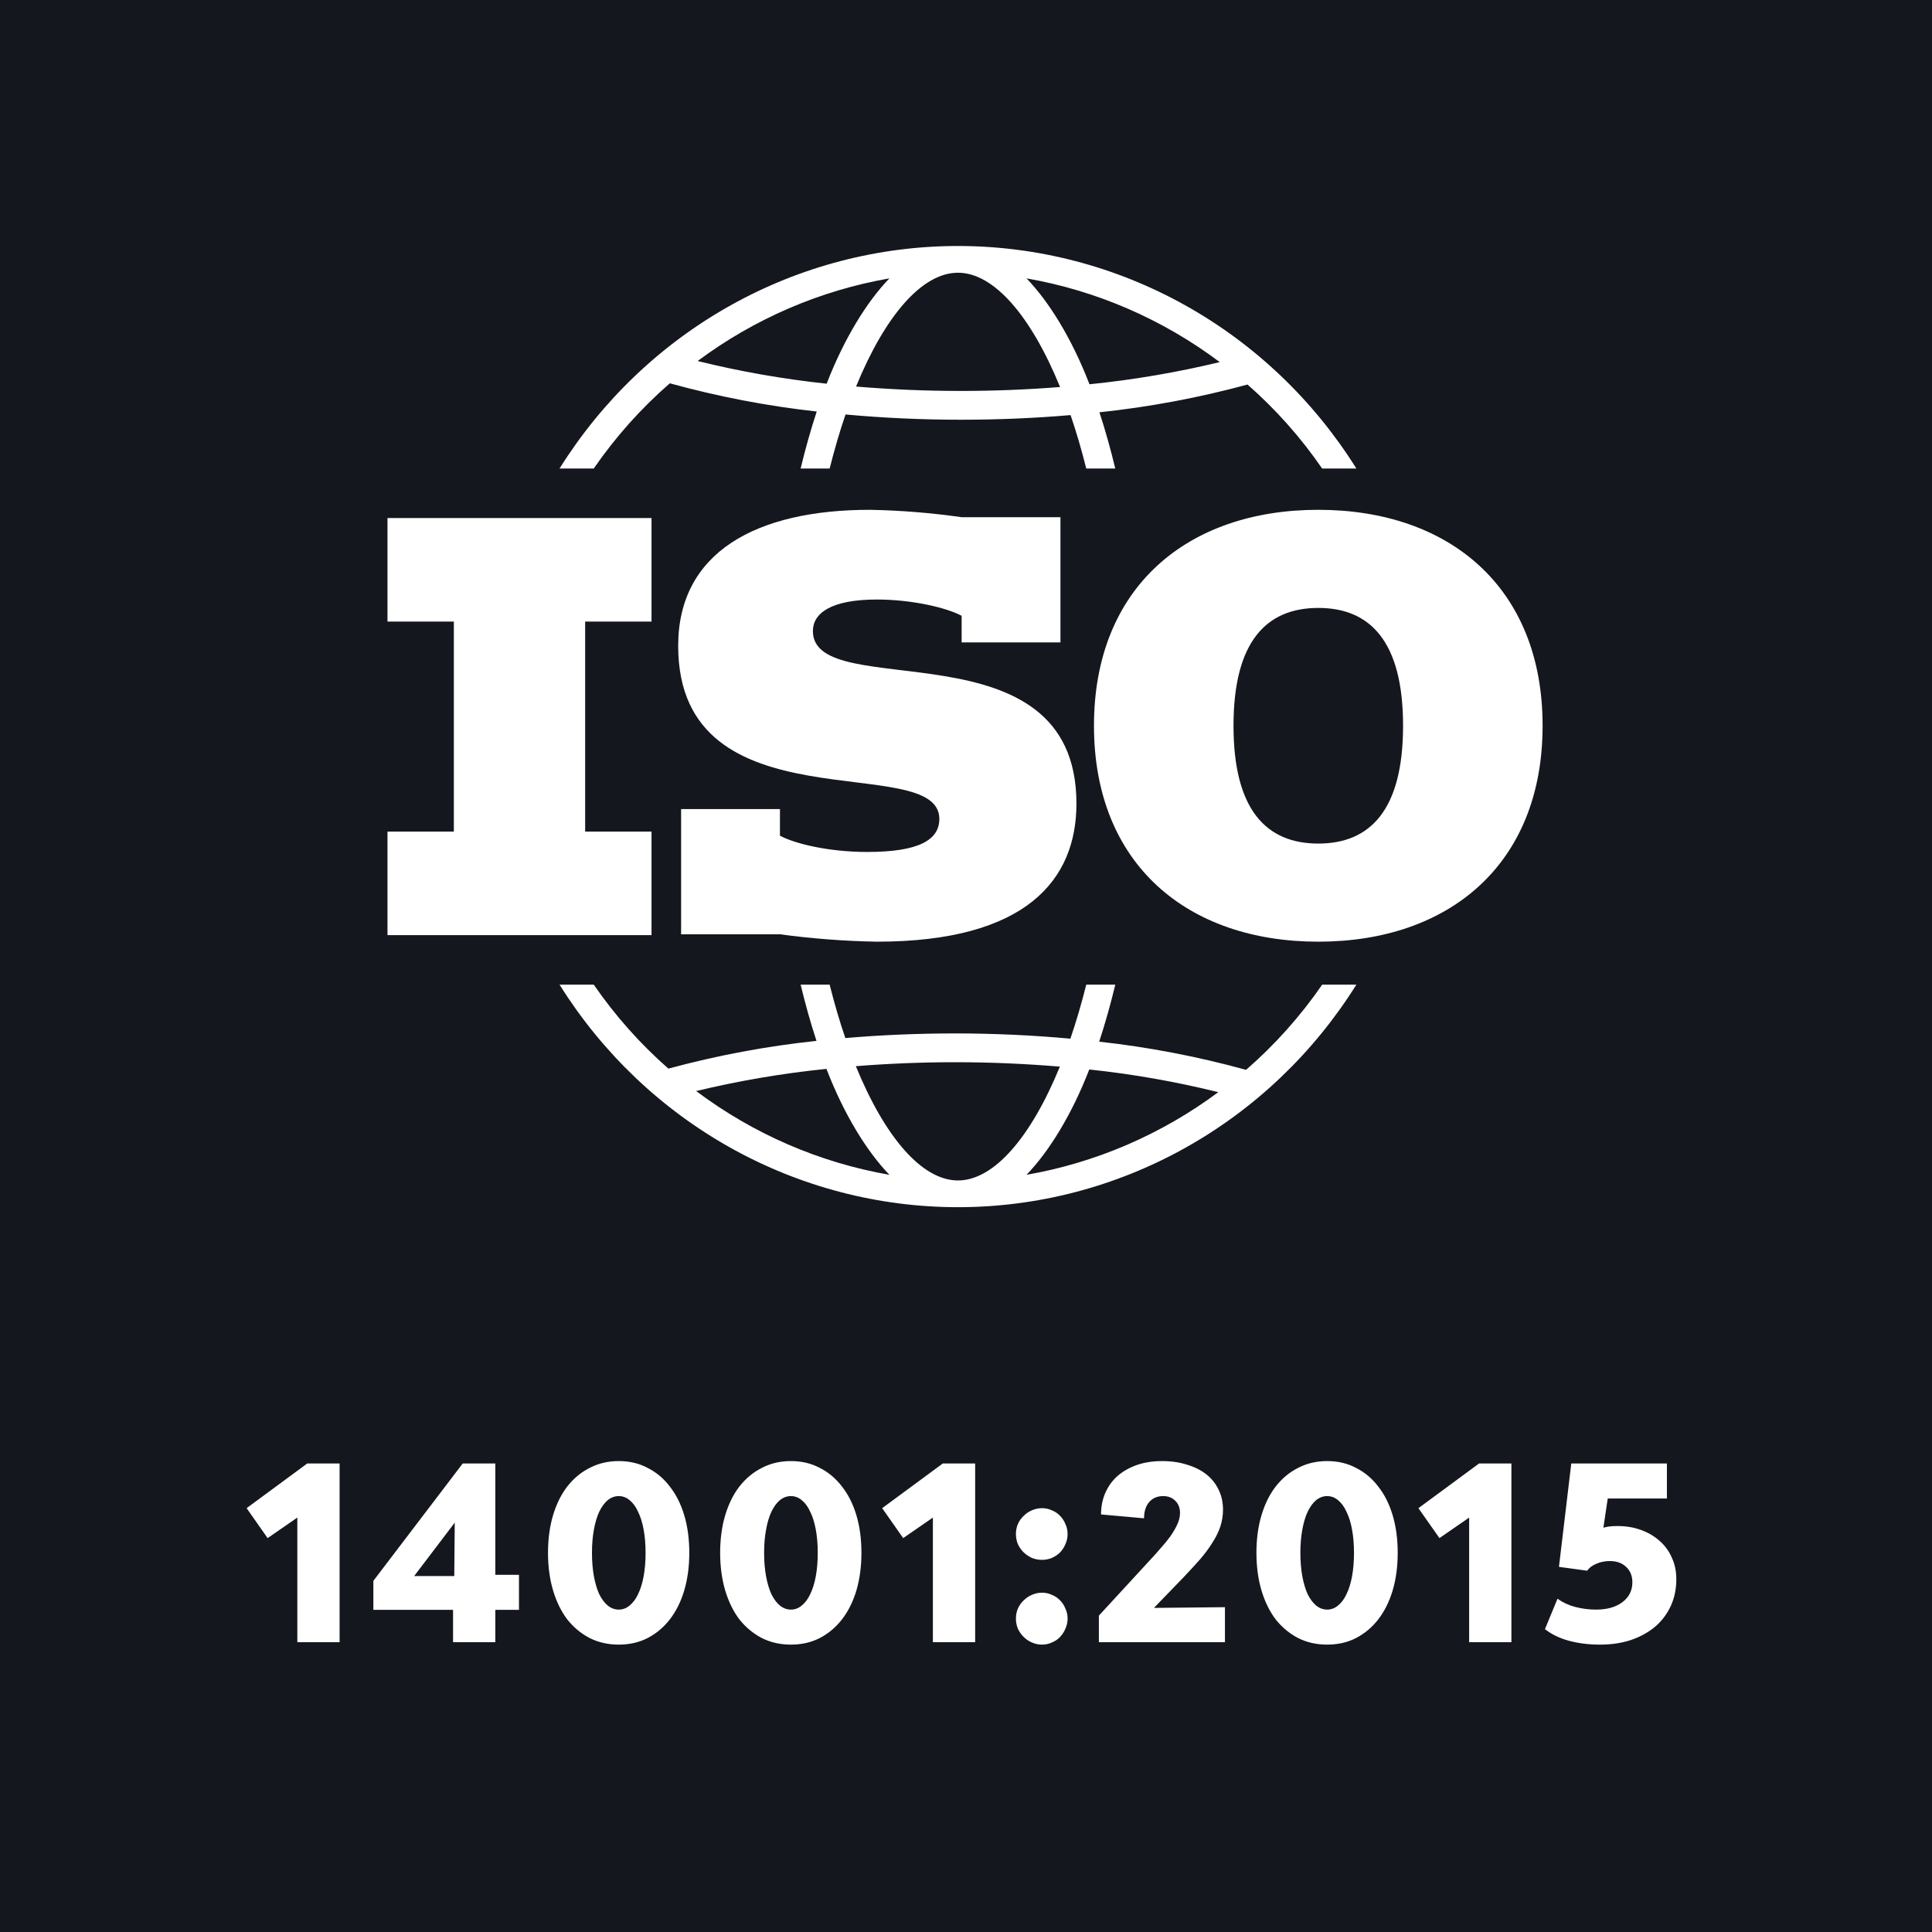 <svg width="80" height="80" viewBox="0 0 80 80" fill="none" xmlns="http://www.w3.org/2000/svg">
<rect width="80" height="80" fill="#14171D"/>
<path d="M12.312 62.84L11.082 63.69L10.212 62.45L12.722 60.6H14.062V68H12.312V62.84ZM18.76 66.66H15.46V65.46L19.16 60.6H20.51V65.21H21.49V66.66H20.51V68H18.76V66.66ZM18.81 65.26L18.83 63.05L17.15 65.26H18.81ZM25.622 68.1C25.182 68.1 24.782 68.01 24.422 67.83C24.062 67.643 23.752 67.387 23.492 67.06C23.239 66.727 23.042 66.327 22.902 65.86C22.762 65.387 22.692 64.867 22.692 64.3C22.692 63.727 22.762 63.207 22.902 62.74C23.042 62.273 23.239 61.877 23.492 61.55C23.752 61.217 24.062 60.96 24.422 60.78C24.782 60.593 25.182 60.5 25.622 60.5C26.062 60.5 26.459 60.593 26.812 60.78C27.172 60.96 27.479 61.217 27.732 61.55C27.992 61.877 28.192 62.273 28.332 62.74C28.472 63.207 28.542 63.727 28.542 64.3C28.542 64.867 28.472 65.387 28.332 65.86C28.192 66.327 27.992 66.727 27.732 67.06C27.479 67.387 27.172 67.643 26.812 67.83C26.459 68.01 26.062 68.1 25.622 68.1ZM25.622 66.65C25.789 66.65 25.939 66.593 26.072 66.48C26.212 66.367 26.329 66.21 26.422 66.01C26.522 65.803 26.599 65.557 26.652 65.27C26.705 64.977 26.732 64.653 26.732 64.3C26.732 63.947 26.705 63.627 26.652 63.34C26.599 63.047 26.522 62.8 26.422 62.6C26.329 62.393 26.212 62.233 26.072 62.12C25.939 62.007 25.789 61.95 25.622 61.95C25.455 61.95 25.302 62.007 25.162 62.12C25.029 62.233 24.912 62.393 24.812 62.6C24.719 62.8 24.645 63.047 24.592 63.34C24.539 63.627 24.512 63.947 24.512 64.3C24.512 64.653 24.539 64.977 24.592 65.27C24.645 65.557 24.719 65.803 24.812 66.01C24.912 66.21 25.029 66.367 25.162 66.48C25.302 66.593 25.455 66.65 25.622 66.65ZM32.751 68.1C32.31 68.1 31.91 68.01 31.55 67.83C31.191 67.643 30.881 67.387 30.62 67.06C30.367 66.727 30.171 66.327 30.03 65.86C29.89 65.387 29.82 64.867 29.82 64.3C29.82 63.727 29.89 63.207 30.03 62.74C30.171 62.273 30.367 61.877 30.62 61.55C30.881 61.217 31.191 60.96 31.55 60.78C31.91 60.593 32.31 60.5 32.751 60.5C33.191 60.5 33.587 60.593 33.941 60.78C34.3 60.96 34.607 61.217 34.861 61.55C35.12 61.877 35.321 62.273 35.461 62.74C35.6 63.207 35.67 63.727 35.67 64.3C35.67 64.867 35.6 65.387 35.461 65.86C35.321 66.327 35.12 66.727 34.861 67.06C34.607 67.387 34.3 67.643 33.941 67.83C33.587 68.01 33.191 68.1 32.751 68.1ZM32.751 66.65C32.917 66.65 33.067 66.593 33.2 66.48C33.34 66.367 33.457 66.21 33.55 66.01C33.651 65.803 33.727 65.557 33.781 65.27C33.834 64.977 33.861 64.653 33.861 64.3C33.861 63.947 33.834 63.627 33.781 63.34C33.727 63.047 33.651 62.8 33.55 62.6C33.457 62.393 33.34 62.233 33.2 62.12C33.067 62.007 32.917 61.95 32.751 61.95C32.584 61.95 32.431 62.007 32.291 62.12C32.157 62.233 32.041 62.393 31.941 62.6C31.847 62.8 31.774 63.047 31.721 63.34C31.667 63.627 31.64 63.947 31.64 64.3C31.64 64.653 31.667 64.977 31.721 65.27C31.774 65.557 31.847 65.803 31.941 66.01C32.041 66.21 32.157 66.367 32.291 66.48C32.431 66.593 32.584 66.65 32.751 66.65ZM38.629 62.84L37.399 63.69L36.529 62.45L39.039 60.6H40.379V68H38.629V62.84ZM43.147 68.1C43.001 68.1 42.861 68.07 42.727 68.01C42.6 67.957 42.487 67.88 42.387 67.78C42.287 67.68 42.207 67.567 42.147 67.44C42.094 67.307 42.067 67.167 42.067 67.02C42.067 66.873 42.094 66.737 42.147 66.61C42.207 66.477 42.287 66.363 42.387 66.27C42.487 66.17 42.6 66.093 42.727 66.04C42.861 65.98 43.001 65.95 43.147 65.95C43.294 65.95 43.431 65.98 43.557 66.04C43.691 66.093 43.804 66.17 43.897 66.27C43.99 66.363 44.064 66.477 44.117 66.61C44.177 66.737 44.207 66.873 44.207 67.02C44.207 67.167 44.177 67.307 44.117 67.44C44.064 67.567 43.99 67.68 43.897 67.78C43.804 67.88 43.691 67.957 43.557 68.01C43.431 68.07 43.294 68.1 43.147 68.1ZM43.147 64.59C43.001 64.59 42.861 64.563 42.727 64.51C42.6 64.45 42.487 64.373 42.387 64.28C42.287 64.18 42.207 64.067 42.147 63.94C42.094 63.807 42.067 63.667 42.067 63.52C42.067 63.373 42.094 63.237 42.147 63.11C42.207 62.977 42.287 62.863 42.387 62.77C42.487 62.67 42.6 62.593 42.727 62.54C42.861 62.48 43.001 62.45 43.147 62.45C43.294 62.45 43.431 62.48 43.557 62.54C43.691 62.593 43.804 62.67 43.897 62.77C43.99 62.863 44.064 62.977 44.117 63.11C44.177 63.237 44.207 63.373 44.207 63.52C44.207 63.667 44.177 63.807 44.117 63.94C44.064 64.067 43.99 64.18 43.897 64.28C43.804 64.373 43.691 64.45 43.557 64.51C43.431 64.563 43.294 64.59 43.147 64.59ZM45.502 66.9L47.822 64.38C47.895 64.3 47.988 64.193 48.102 64.06C48.222 63.927 48.338 63.783 48.452 63.63C48.565 63.47 48.662 63.307 48.742 63.14C48.822 62.967 48.862 62.803 48.862 62.65C48.862 62.443 48.798 62.277 48.672 62.15C48.545 62.017 48.375 61.95 48.162 61.95C47.922 61.95 47.728 62.033 47.582 62.2C47.442 62.367 47.372 62.59 47.372 62.87L45.592 62.71C45.592 62.377 45.652 62.077 45.772 61.81C45.892 61.537 46.062 61.303 46.282 61.11C46.508 60.917 46.775 60.767 47.082 60.66C47.395 60.553 47.742 60.5 48.122 60.5C48.502 60.5 48.845 60.55 49.152 60.65C49.465 60.743 49.732 60.877 49.952 61.05C50.172 61.223 50.342 61.437 50.462 61.69C50.582 61.937 50.642 62.21 50.642 62.51C50.642 62.75 50.605 62.983 50.532 63.21C50.458 63.43 50.348 63.653 50.202 63.88C50.062 64.107 49.888 64.34 49.682 64.58C49.475 64.813 49.242 65.067 48.982 65.34L47.782 66.58L50.722 66.55V68H45.502V66.9ZM54.956 68.1C54.516 68.1 54.116 68.01 53.756 67.83C53.396 67.643 53.086 67.387 52.826 67.06C52.573 66.727 52.376 66.327 52.236 65.86C52.096 65.387 52.026 64.867 52.026 64.3C52.026 63.727 52.096 63.207 52.236 62.74C52.376 62.273 52.573 61.877 52.826 61.55C53.086 61.217 53.396 60.96 53.756 60.78C54.116 60.593 54.516 60.5 54.956 60.5C55.396 60.5 55.793 60.593 56.146 60.78C56.506 60.96 56.813 61.217 57.066 61.55C57.326 61.877 57.526 62.273 57.666 62.74C57.806 63.207 57.876 63.727 57.876 64.3C57.876 64.867 57.806 65.387 57.666 65.86C57.526 66.327 57.326 66.727 57.066 67.06C56.813 67.387 56.506 67.643 56.146 67.83C55.793 68.01 55.396 68.1 54.956 68.1ZM54.956 66.65C55.123 66.65 55.273 66.593 55.406 66.48C55.546 66.367 55.663 66.21 55.756 66.01C55.856 65.803 55.933 65.557 55.986 65.27C56.039 64.977 56.066 64.653 56.066 64.3C56.066 63.947 56.039 63.627 55.986 63.34C55.933 63.047 55.856 62.8 55.756 62.6C55.663 62.393 55.546 62.233 55.406 62.12C55.273 62.007 55.123 61.95 54.956 61.95C54.789 61.95 54.636 62.007 54.496 62.12C54.363 62.233 54.246 62.393 54.146 62.6C54.053 62.8 53.979 63.047 53.926 63.34C53.873 63.627 53.846 63.947 53.846 64.3C53.846 64.653 53.873 64.977 53.926 65.27C53.979 65.557 54.053 65.803 54.146 66.01C54.246 66.21 54.363 66.367 54.496 66.48C54.636 66.593 54.789 66.65 54.956 66.65ZM60.834 62.84L59.605 63.69L58.734 62.45L61.245 60.6H62.584V68H60.834V62.84ZM66.253 68.1C65.786 68.1 65.356 68.047 64.963 67.94C64.576 67.833 64.246 67.673 63.973 67.46L64.493 66.2C64.706 66.353 64.949 66.467 65.223 66.54C65.503 66.613 65.793 66.65 66.093 66.65C66.546 66.65 66.909 66.547 67.183 66.34C67.456 66.133 67.593 65.86 67.593 65.52C67.593 65.253 67.506 65.04 67.333 64.88C67.166 64.72 66.943 64.64 66.663 64.64C66.449 64.64 66.256 64.68 66.083 64.76C65.916 64.833 65.796 64.927 65.723 65.04L64.553 64.88L65.063 60.6H69.023V62.05H66.573L66.393 63.26C66.453 63.24 66.529 63.223 66.623 63.21C66.716 63.197 66.833 63.19 66.973 63.19C67.326 63.19 67.649 63.243 67.943 63.35C68.243 63.457 68.499 63.607 68.713 63.8C68.933 63.987 69.103 64.217 69.223 64.49C69.349 64.757 69.413 65.057 69.413 65.39C69.413 65.797 69.336 66.167 69.183 66.5C69.029 66.833 68.813 67.12 68.533 67.36C68.253 67.593 67.919 67.777 67.533 67.91C67.146 68.037 66.719 68.1 66.253 68.1Z" fill="white"/>
<g clip-path="url(#clip0_4574_15029)">
<path d="M44.98 40.773C44.779 41.569 44.559 42.319 44.322 43.009C42.769 42.867 41.165 42.792 39.546 42.792C37.993 42.792 36.473 42.858 35.004 42.984C34.769 42.301 34.552 41.56 34.354 40.773H33.153C33.348 41.584 33.567 42.364 33.809 43.101C31.738 43.319 29.688 43.704 27.677 44.249C26.509 43.225 25.471 42.057 24.587 40.773H23.17C24.936 43.596 27.374 45.921 30.258 47.532C33.141 49.142 36.377 49.987 39.667 49.987C42.956 49.987 46.193 49.142 49.076 47.532C51.96 45.921 54.397 43.596 56.164 40.773H54.748C53.848 42.079 52.789 43.264 51.597 44.3C49.603 43.75 47.569 43.36 45.515 43.133C45.761 42.387 45.983 41.596 46.182 40.773L44.98 40.773ZM28.827 45.178C30.603 44.751 32.405 44.444 34.221 44.26C34.943 46.135 35.891 47.677 36.829 48.646C33.932 48.141 31.192 46.954 28.827 45.178ZM39.667 48.88C38.182 48.88 36.647 47.102 35.439 44.148C36.781 44.041 38.158 43.984 39.546 43.984C41.017 43.984 42.473 44.048 43.887 44.167C42.681 47.109 41.149 48.88 39.667 48.88ZM50.447 45.224C48.095 46.974 45.377 48.145 42.506 48.646C43.439 47.681 44.384 46.147 45.104 44.285C46.904 44.475 48.689 44.789 50.447 45.224Z" fill="white"/>
<path d="M43.911 26.601V21.416H39.819C38.562 21.237 37.296 21.134 36.027 21.11C31.312 21.11 28.082 22.866 28.082 26.744C28.082 34.38 38.896 31.051 38.896 33.909C38.896 34.788 38.033 35.278 35.907 35.278C34.301 35.278 32.897 34.93 32.296 34.604V33.501H28.203V38.687H32.296C33.626 38.867 34.966 38.969 36.308 38.993C42.507 38.993 44.573 36.421 44.573 33.277C44.573 25.683 33.66 29.173 33.66 26.132C33.66 25.397 34.402 24.825 36.308 24.825C37.793 24.825 39.217 25.173 39.819 25.499V26.601H43.911Z" fill="white"/>
<path d="M16.045 34.435V38.722H26.978V34.435H24.23V25.738H26.978V21.451H16.045V25.738H18.793V34.435H16.045Z" fill="white"/>
<path d="M54.747 19.4H56.164C54.397 16.576 51.96 14.251 49.076 12.641C46.192 11.03 42.956 10.186 39.667 10.186C36.377 10.186 33.141 11.03 30.258 12.641C27.374 14.251 24.936 16.576 23.17 19.4H24.586C25.486 18.094 26.544 16.908 27.736 15.872C29.731 16.422 31.764 16.813 33.819 17.04C33.573 17.786 33.351 18.576 33.152 19.4H34.354C34.555 18.603 34.774 17.853 35.012 17.163C36.565 17.305 38.169 17.38 39.788 17.38C41.341 17.38 42.86 17.314 44.33 17.188C44.565 17.872 44.782 18.613 44.979 19.4H46.181C45.985 18.588 45.767 17.808 45.525 17.072C47.595 16.853 49.645 16.469 51.657 15.923C52.825 16.947 53.863 18.115 54.747 19.4ZM34.23 15.888C32.43 15.697 30.645 15.383 28.887 14.949C31.238 13.199 33.957 12.027 36.828 11.527C35.895 12.491 34.95 14.026 34.23 15.888ZM39.788 16.188C38.318 16.188 36.861 16.125 35.447 16.006C36.653 13.063 38.184 11.293 39.667 11.293C41.152 11.293 42.687 13.071 43.895 16.025C42.553 16.132 41.175 16.188 39.788 16.188ZM45.113 15.912C44.391 14.038 43.443 12.495 42.505 11.527C45.402 12.031 48.142 13.219 50.507 14.994C48.731 15.422 46.929 15.728 45.113 15.912Z" fill="white"/>
<path d="M54.588 21.11C49.171 21.11 45.299 24.314 45.299 30.051C45.299 35.788 49.171 38.993 54.588 38.993C60.004 38.993 63.876 35.788 63.876 30.051C63.876 24.314 60.004 21.11 54.588 21.11ZM54.588 34.93C52.441 34.93 51.077 33.542 51.077 30.051C51.077 26.561 52.441 25.173 54.588 25.173C56.734 25.173 58.098 26.561 58.098 30.051C58.098 33.542 56.734 34.93 54.588 34.93Z" fill="white"/>
</g>
<defs>
<clipPath id="clip0_4574_15029">
<rect width="48" height="40" fill="white" transform="translate(16 10)"/>
</clipPath>
</defs>
</svg>
